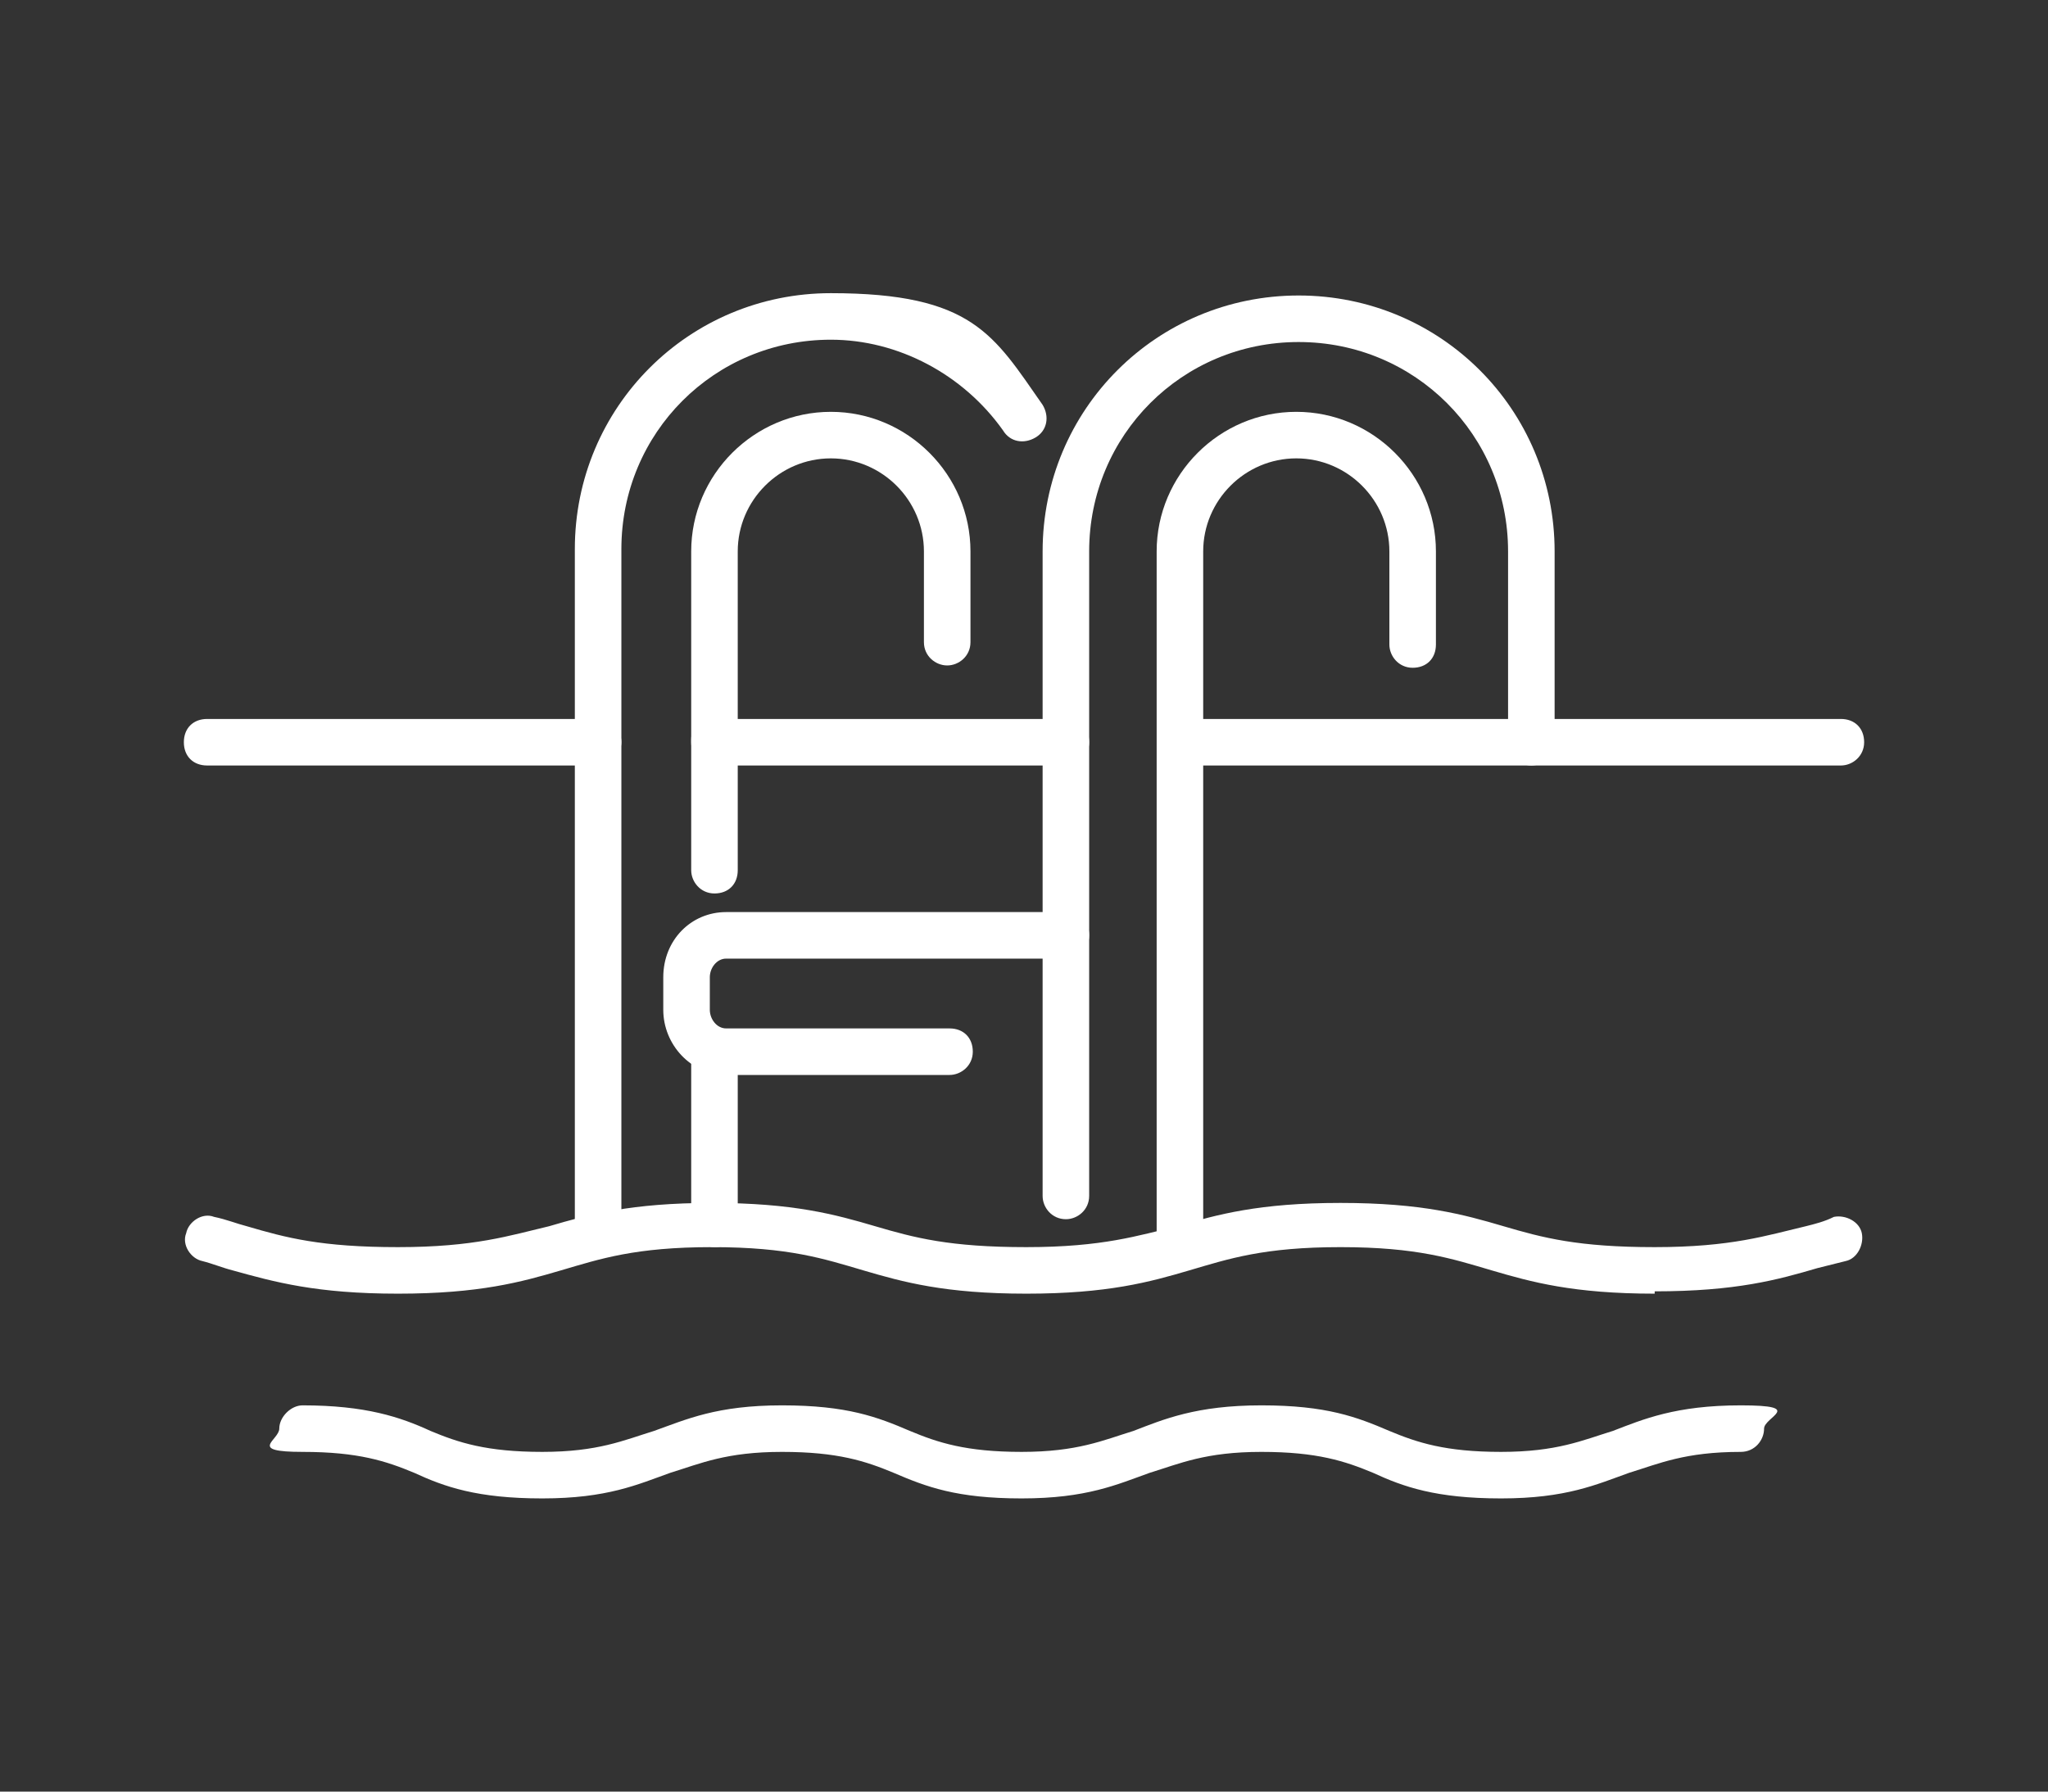 <?xml version="1.0" encoding="UTF-8"?> <svg xmlns="http://www.w3.org/2000/svg" id="Layer_1" version="1.1" viewBox="0 0 88 77"><rect x="0" y="0" width="88" height="77" fill="#333333" stroke="none"/><defs><style> .st0 { fill: #fff; } </style></defs><path class="st0" d="M30.7,38.4c-.6,0-1-.5-1-1v-5.6c0-.6.4-1,1-1s1,.5,1,1v5.6c0,.6-.4,1-1,1Z"></path><path class="st0" d="M30.7,32.9c-.6,0-1-.4-1-1v-8.2c0-3.3,2.7-6,6-6s6,2.7,6,6v3.9c0,.6-.5,1-1,1s-1-.4-1-1v-3.9c0-2.2-1.8-4-4-4s-4,1.8-4,4v8.2c0,.6-.5,1-1,1h0Z"></path><path class="st0" d="M25.7,54c-.6,0-1-.5-1-1v-29.4c0-6.1,4.9-11,11-11s7,1.8,9.1,4.8c.3.5.2,1.1-.3,1.4-.5.3-1.1.2-1.4-.3-1.7-2.4-4.5-3.9-7.4-3.9-5,0-9,4-9,9v29.4c0,.6-.5,1-1,1h0Z"></path><path class="st0" d="M30.7,53.6c-.6,0-1-.5-1-1v-7.4c0-.6.4-1,1-1s1,.5,1,1v7.4c0,.6-.4,1-1,1Z"></path><path class="st0" d="M45.8,52.4c-.6,0-1-.5-1-1v-27.7c0-6.1,4.9-11,11-11s11,4.9,11,11v8.2c0,.6-.5,1-1,1s-1-.4-1-1v-8.2c0-5-4-9-9-9s-9,4-9,9v27.7c0,.6-.5,1-1,1h0Z"></path><path class="st0" d="M50.7,54.6c-.6,0-1-.5-1-1v-29.9c0-3.3,2.7-6,6-6s6,2.7,6,6v4c0,.6-.4,1-1,1s-1-.5-1-1v-4c0-2.2-1.8-4-4-4s-4,1.8-4,4v29.9c0,.6-.5,1-1,1h0Z"></path><path class="st0" d="M25.7,32.9H8.9c-.6,0-1-.4-1-1s.4-1,1-1h16.8c.6,0,1,.5,1,1s-.5,1-1,1h0Z"></path><path class="st0" d="M79.1,32.9h-28.3c-.6,0-1-.5-1-1s.5-1,1-1h28.3c.6,0,1,.4,1,1s-.5,1-1,1Z"></path><path class="st0" d="M45.8,32.9h-15c-.6,0-1-.5-1-1s.4-1,1-1h15c.6,0,1,.4,1,1s-.5,1-1,1Z"></path><path class="st0" d="M40.8,46.2h-9.6c-1.5,0-2.7-1.3-2.7-2.8v-1.4c0-1.6,1.2-2.8,2.7-2.8h14.6c.6,0,1,.4,1,1s-.5,1-1,1h-14.6c-.4,0-.7.4-.7.8v1.4c0,.4.3.8.7.8h9.6c.6,0,1,.4,1,1s-.5,1-1,1h0Z"></path><path class="st0" d="M71.1,55.6c-3.5,0-5.3-.5-7-1-1.7-.5-3.2-1-6.5-1s-4.8.5-6.5,1c-1.7.5-3.5,1-7,1s-5.3-.5-7-1c-1.7-.5-3.2-1-6.5-1s-4.8.5-6.5,1c-1.7.5-3.5,1-7,1s-5.3-.5-7.1-1c-.4-.1-.9-.3-1.3-.4-.5-.1-.9-.7-.7-1.2.1-.5.7-.9,1.2-.7.5.1,1,.3,1.4.4,1.7.5,3.2.9,6.5.9s4.8-.5,6.5-.9c1.7-.5,3.5-1,7-1s5.3.5,7,1c1.7.5,3.2.9,6.5.9s4.8-.5,6.5-.9c1.7-.5,3.5-1,7-1s5.3.5,7,1c1.7.5,3.2.9,6.5.9s4.8-.5,6.5-.9c.4-.1.8-.2,1.2-.4.5-.1,1.1.2,1.2.7s-.2,1.1-.7,1.2c-.4.1-.8.2-1.2.3-1.7.5-3.5,1-7,1h0Z"></path><path class="st0" d="M64.5,64.4c-2.8,0-4.2-.5-5.5-1.1-1.2-.5-2.4-.9-4.8-.9s-3.5.5-4.8.9c-1.4.5-2.7,1.1-5.5,1.1s-4.1-.5-5.5-1.1c-1.2-.5-2.4-.9-4.8-.9s-3.5.5-4.8.9c-1.4.5-2.7,1.1-5.5,1.1s-4.2-.5-5.5-1.1c-1.2-.5-2.4-.9-4.8-.9s-1-.5-1-1,.5-1,1-1c2.7,0,4.2.5,5.5,1.1,1.2.5,2.4.9,4.8.9s3.5-.5,4.8-.9c1.4-.5,2.7-1.1,5.5-1.1s4.1.5,5.5,1.1c1.2.5,2.4.9,4.8.9s3.5-.5,4.8-.9c1.3-.5,2.7-1.1,5.5-1.1s4.1.5,5.5,1.1c1.2.5,2.4.9,4.8.9s3.5-.5,4.8-.9c1.3-.5,2.7-1.1,5.5-1.1s1,.5,1,1-.4,1-1,1c-2.4,0-3.5.5-4.8.9-1.4.5-2.7,1.1-5.5,1.1Z"></path></svg> 